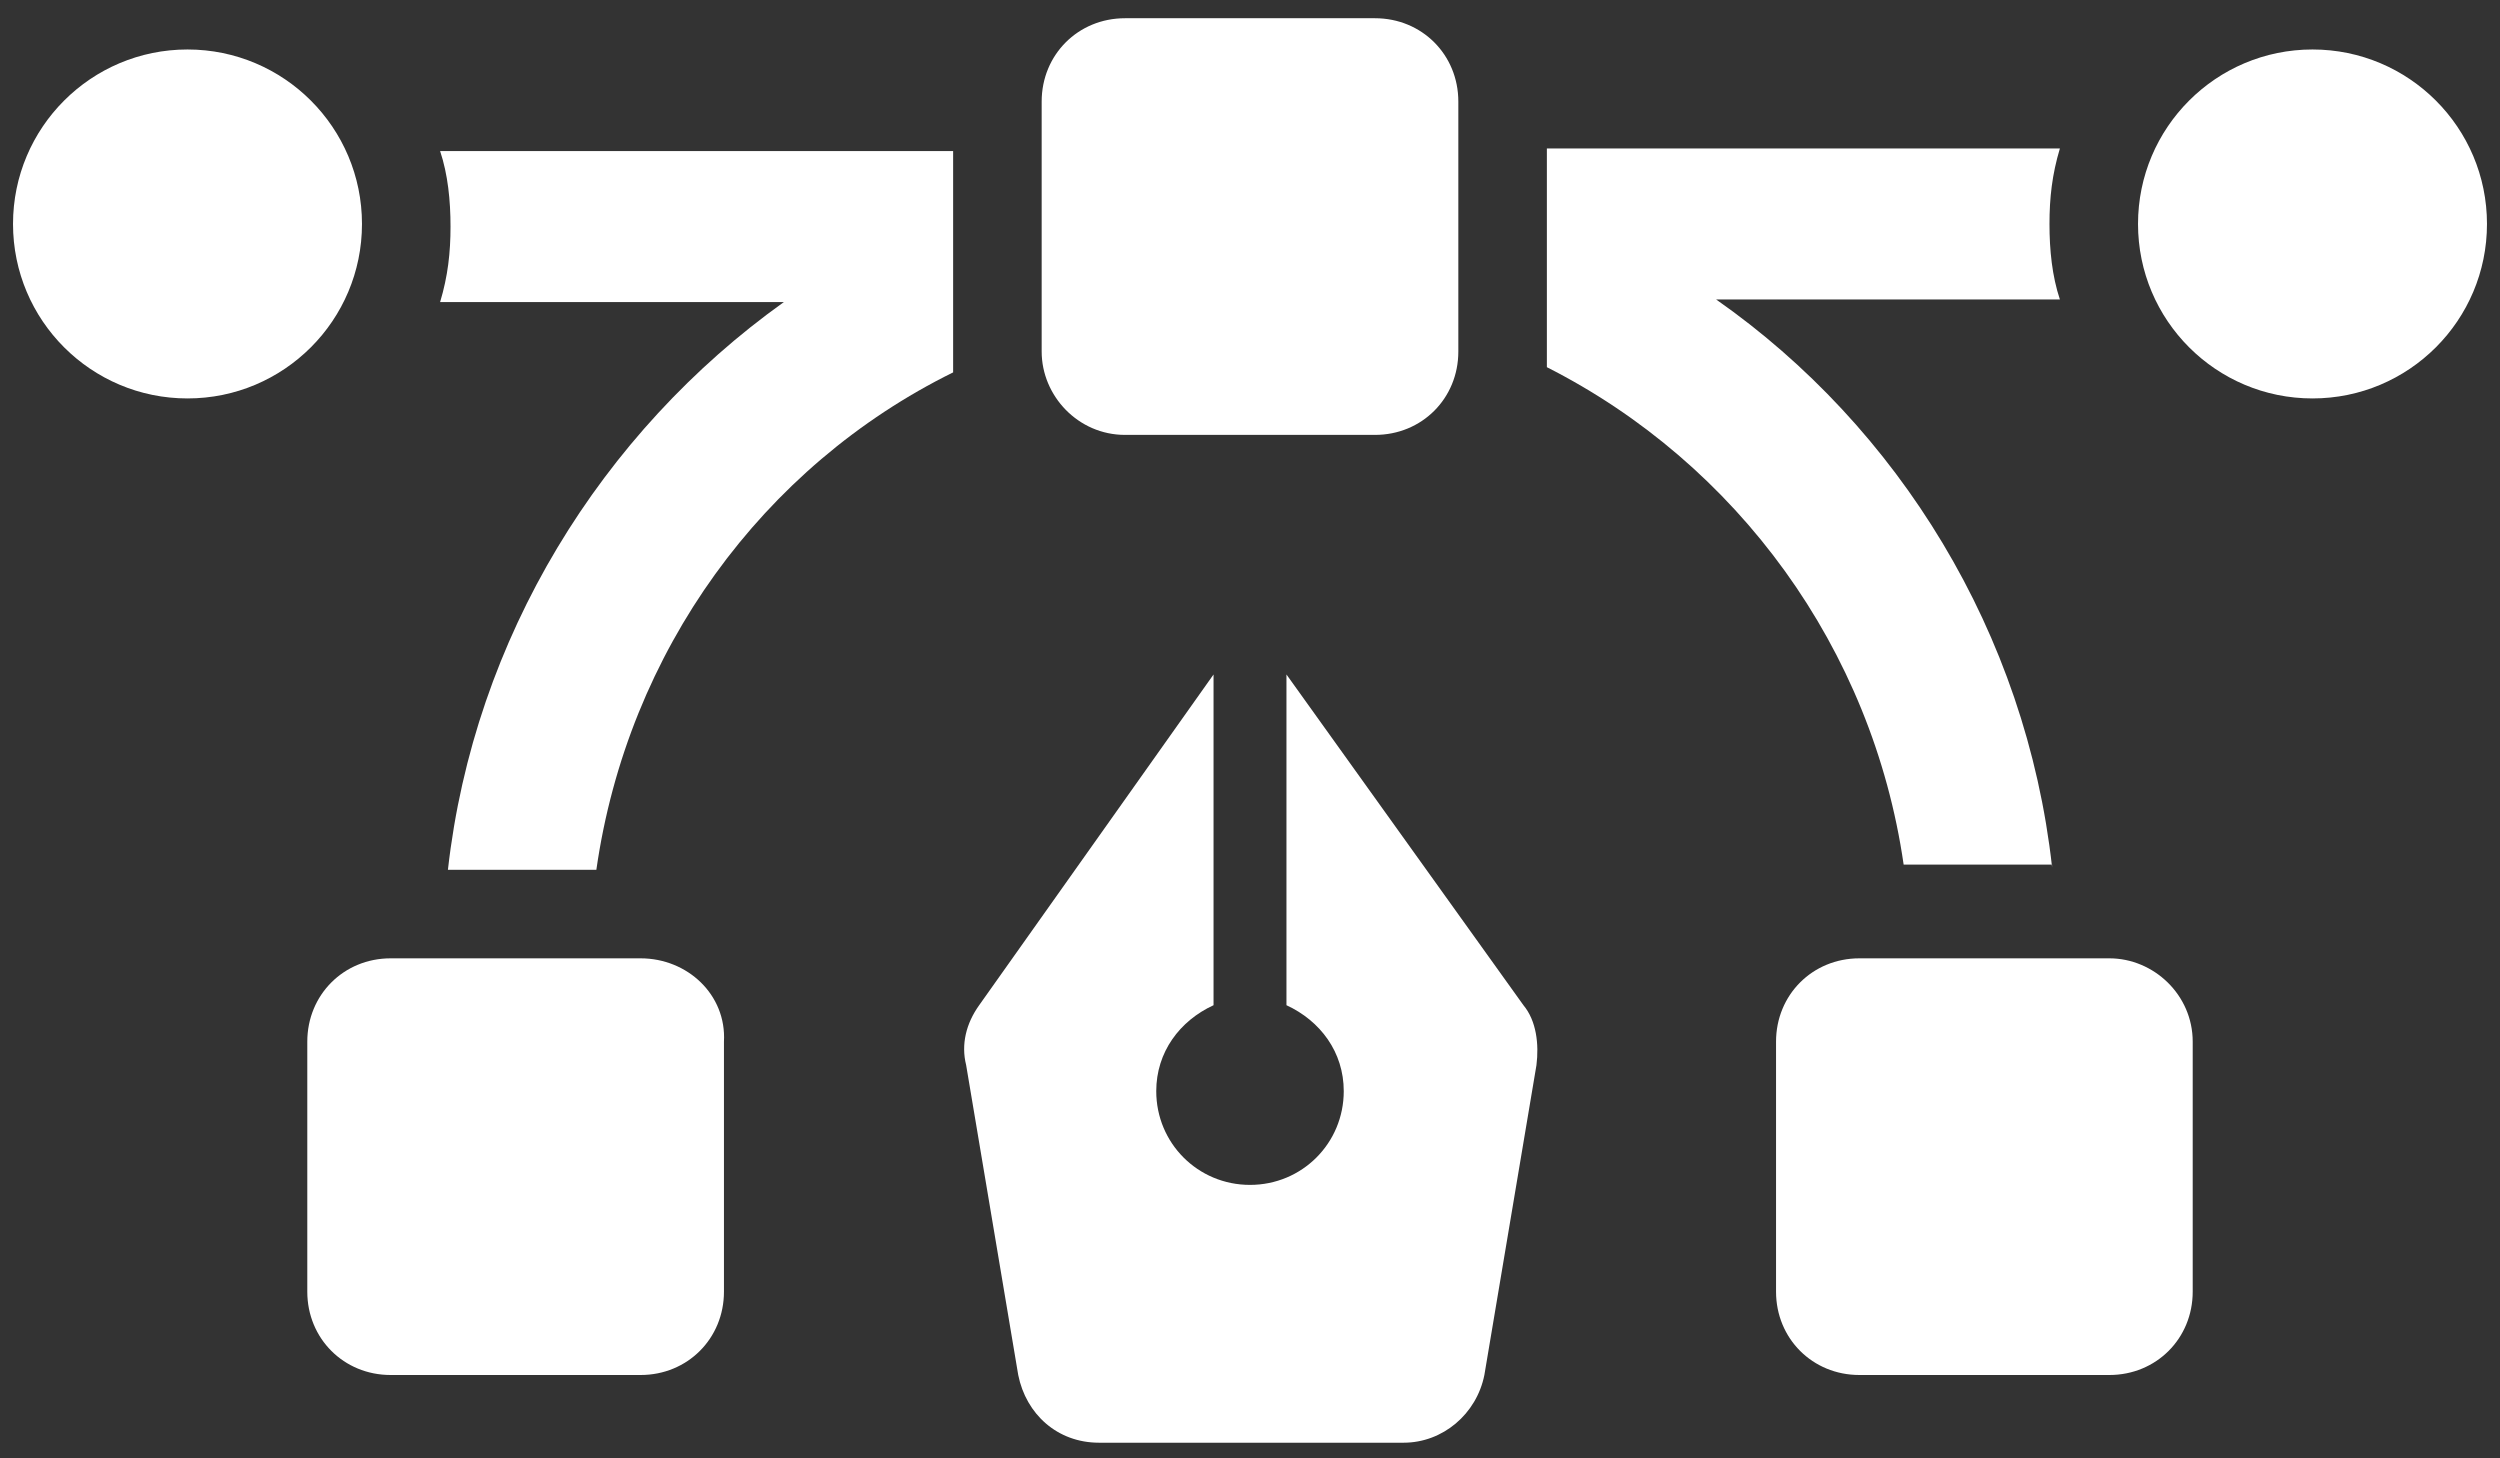 <svg width="96" height="56" viewBox="0 0 96 56" fill="none" xmlns="http://www.w3.org/2000/svg">
<rect x="0" y="0" width="96" height="56" fill="#333333" stroke="none"/>
<path d="M36.6 5.8H16.9C17.2 6.7 17.3 7.7 17.3 8.7C17.3 9.7 17.2 10.6 16.9 11.6H30.1C23.1 16.6 18.2 24.5 17.2 33.4H22.9C24.1 25 29.3 17.9 36.6 14.3C36.6 14 36.6 13.8 36.6 13.5V5.8Z" fill="white"/>
<path d="M78.8 33.3C77.8 24.3 72.9 16.4 65.9 11.5H79.1C78.8 10.6 78.7 9.6 78.7 8.6C78.7 7.6 78.8 6.7 79.1 5.7H59.4V13.3C59.4 13.6 59.4 13.8 59.4 14.1C66.7 17.8 71.9 24.9 73.1 33.2H78.8V33.3Z" fill="white"/>
<path d="M24.6 36.8H15C13.2 36.8 11.8 38.2 11.8 40V49.6C11.8 51.4 13.2 52.8 15 52.8H24.6C26.4 52.8 27.8 51.4 27.8 49.6V40C27.9 38.2 26.4 36.8 24.6 36.8Z" fill="white"/>
<path d="M43.2 16.7H52.8C54.6 16.7 56 15.3 56 13.5V3.9C56 2.1 54.6 0.7 52.8 0.7H43.2C41.4 0.7 40 2.1 40 3.9V13.5C40 15.2 41.4 16.7 43.2 16.7Z" fill="white"/>
<path d="M81 36.8H71.4C69.6 36.8 68.2 38.2 68.2 40V49.6C68.2 51.4 69.6 52.8 71.4 52.8H81C82.8 52.8 84.2 51.4 84.2 49.6V40C84.2 38.2 82.7 36.8 81 36.8Z" fill="white"/>
<path d="M7.2 15.3C10.9 15.3 13.9 12.3 13.9 8.6C13.9 4.9 10.9 1.9 7.2 1.9C3.5 1.9 0.5 4.9 0.5 8.6C0.5 12.3 3.5 15.3 7.2 15.3Z" fill="white"/>
<path d="M88.8 15.3C92.5 15.3 95.5 12.3 95.5 8.6C95.5 4.9 92.5 1.9 88.8 1.9C85.1 1.9 82.1 4.9 82.1 8.6C82.1 12.3 85.1 15.3 88.8 15.3Z" fill="white"/>
<path d="M49.4 25.9V38.6C50.7 39.2 51.6 40.4 51.6 41.9C51.6 43.9 50 45.5 48 45.5C46 45.5 44.4 43.9 44.4 41.9C44.4 40.4 45.3 39.2 46.6 38.6V25.9L37.6 38.6C37.1 39.3 36.9 40.1 37.1 40.9L39.1 52.8C39.4 54.3 40.6 55.4 42.2 55.4H53.9C55.4 55.4 56.7 54.3 57 52.8L59 40.9C59.1 40.1 59 39.2 58.5 38.6L49.4 25.9Z" fill="white"/>
</svg>
